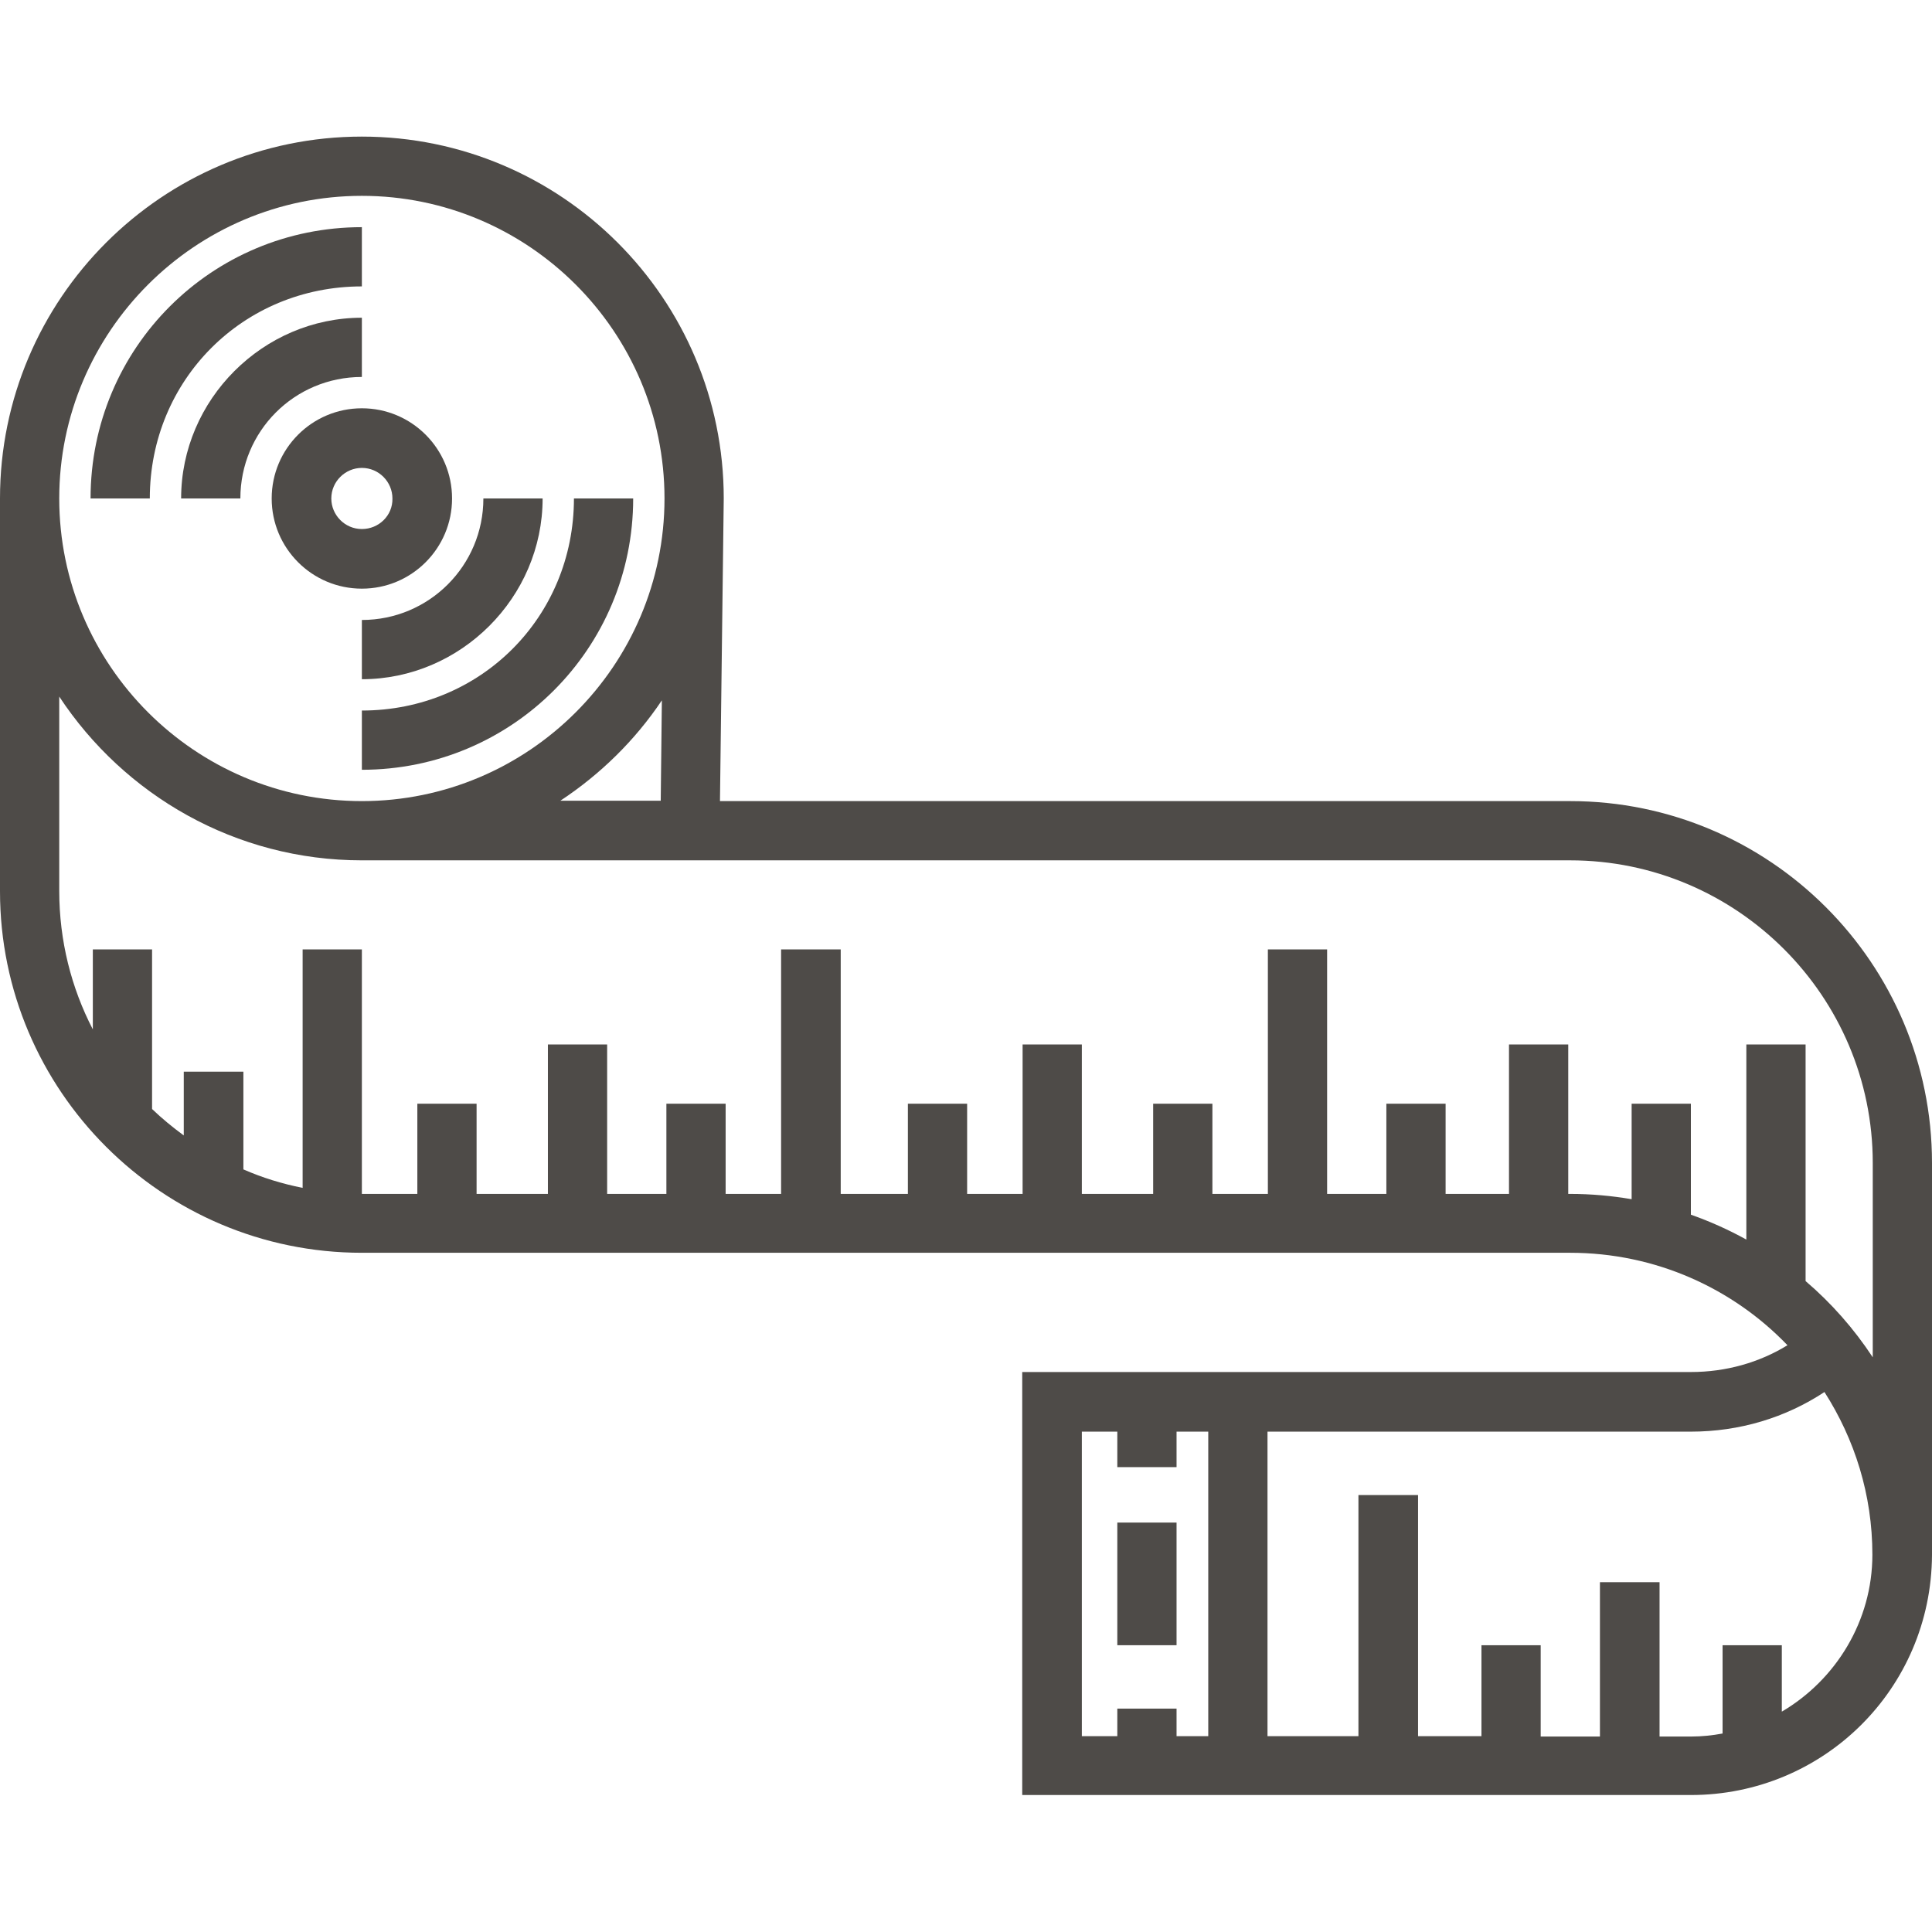<?xml version="1.0" encoding="utf-8"?>
<!-- Generator: Adobe Illustrator 27.5.0, SVG Export Plug-In . SVG Version: 6.00 Build 0)  -->
<svg version="1.1" id="Layer_1" xmlns="http://www.w3.org/2000/svg" xmlns:xlink="http://www.w3.org/1999/xlink" x="0px" y="0px"
	 viewBox="0 0 512 512" style="enable-background:new 0 0 512 512;" xml:space="preserve">
<style type="text/css">
	.st0{fill:#4E4B48;}
</style>
<g>
	<g>
		<path class="st0" d="M95.9,108.2c-13.2,0-23.9,10.7-23.9,23.9s10.7,23.9,23.9,23.9s23.9-10.7,23.9-23.9
			C119.8,118.9,109.1,108.2,95.9,108.2z M95.9,140.2c-4.5,0-8.1-3.7-8.1-8.1c0-4.5,3.7-8.1,8.1-8.1c4.5,0,8.1,3.7,8.1,8.1
			C104.1,136.6,100.4,140.2,95.9,140.2z"/>
	</g>
</g>
<g>
	<g>
		<path class="st0" d="M48,132.1h15.7c0-17.8,14.3-32.2,32.2-32.2V84.2C69.7,84.2,48,105.9,48,132.1z"/>
	</g>
</g>
<g>
	<g>
		<path class="st0" d="M152.1,132.1c0,31.4-24.7,56.2-56.2,56.2V204c39.8,0,71.9-32.1,71.9-71.9L152.1,132.1L152.1,132.1z"/>
	</g>
</g>
<g>
	<g>
		<path class="st0" d="M416.1,212.3H190.8c0,0,1-79.6,1-80.2c0-52.9-43-95.9-95.9-95.9C43,36.2,0,79.2,0,132.1v104.1
			C0,289,43,332,95.9,332h320.2c22.6,0,43.1,9.4,57.6,24.5c-7.5,4.6-16.3,7.1-25.6,7.1H270.9v112.1h177.2
			c35.1,0,63.7-28.1,63.9-63.6h0V308.2C512,255.3,469,212.3,416.1,212.3z M95.9,51.9c44.2,0,80.2,36,80.2,80.2s-36,80.2-80.2,80.2
			s-80.2-36-80.2-80.2S51.7,51.9,95.9,51.9z M175.4,185.6l-0.3,26.6h-26.6C159.1,205.2,168.3,196.2,175.4,185.6z M320.2,460.1h-8.4
			v-7.3h-15.7v7.3h-9.4v-80.7h9.4v9.4h15.7v-9.4h8.4V460.1z M472.2,453.6V436h-15.7v23.4c-2.7,0.5-5.5,0.8-8.3,0.8h-8.4v-40.9H424
			v40.9h-15.7V436h-15.7v24.1h-16.8v-63.9H360v63.9h-24.1v-80.7h112.2c12.9,0,25.1-3.7,35.4-10.5c8,12.5,12.7,27.2,12.7,43.1
			C496.2,429.6,486.5,445.2,472.2,453.6z M496.3,359.7c-5-7.6-11-14.4-17.8-20.2v-62.7h-15.7v51.7c-4.7-2.6-9.6-4.8-14.7-6.6v-29.4
			h-15.7v25.3c-5.3-0.9-10.7-1.4-16.3-1.4h-0.5v-39.6h-15.7v39.6h-16.8v-23.9h-15.7v23.9h-15.7v-64.8h-15.7v64.8h-14.7v-23.9h-15.7
			v23.9h-18.9v-39.6h-15.7v39.6h-14.7v-23.9h-15.7v23.9h-17.8v-64.8H207v64.8h-14.7v-23.9h-15.7v23.9h-15.7v-39.6h-15.7v39.6h-18.9
			v-23.9h-15.7v23.9H95.9c0,0,0,0,0,0v-64.8H80.2v63.2c-5.5-1.1-10.7-2.7-15.7-4.9V284H48.7v16.9c-3-2.2-5.8-4.5-8.4-7v-42.3H24.6
			v21.2c-5.7-11-8.9-23.5-8.9-36.7v-51.5C32.9,210.7,62.4,228,95.9,228h320.2c44.2,0,80.2,36,80.2,80.2V359.7z"/>
	</g>
</g>
<g>
	<g>
		<rect x="296.1" y="403.5" class="st0" width="15.7" height="32.5"/>
	</g>
</g>
<g>
	<g>
		<path class="st0" d="M24,132.1h15.7c0-31.4,24.7-56.2,56.2-56.2V60.2C56.1,60.2,24,92.2,24,132.1z"/>
	</g>
</g>
<g>
	<g>
		<path class="st0" d="M128.1,132.1c0,17.8-14.4,32.2-32.2,32.2v15.7c26.2,0,47.9-21.7,47.9-47.9L128.1,132.1L128.1,132.1z"/>
	</g>
</g>
</svg>
